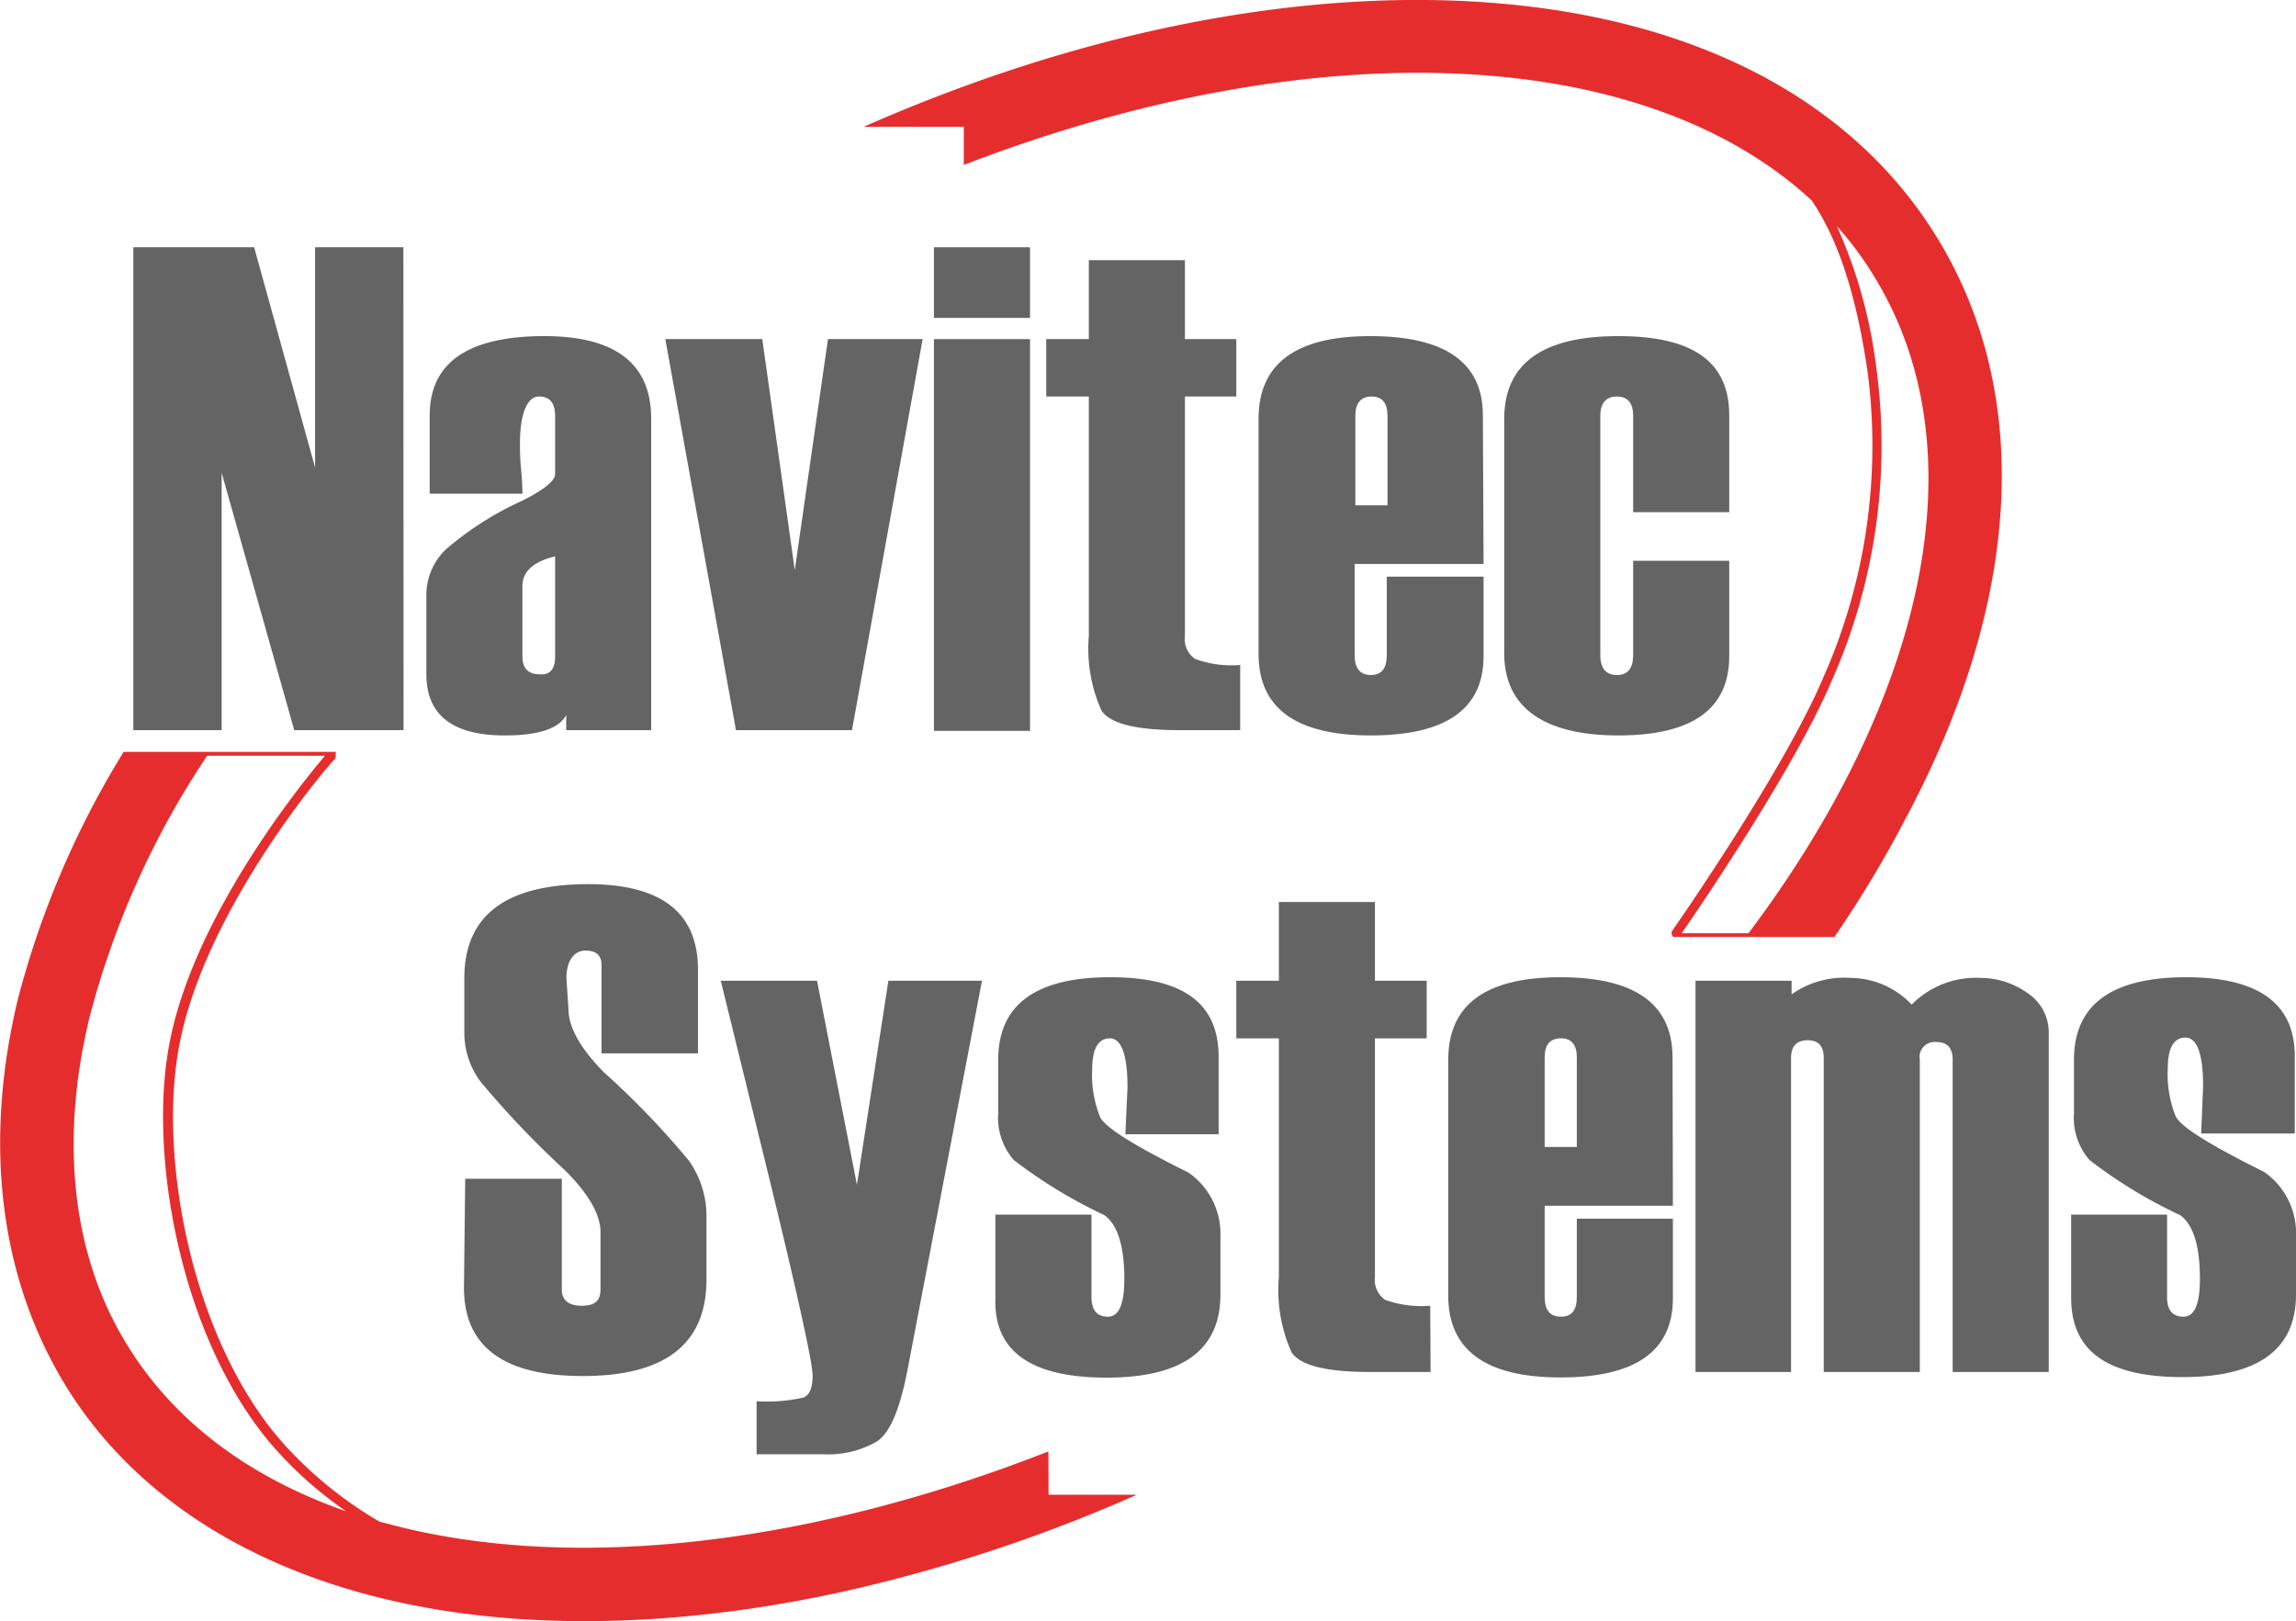 <?xml version="1.0" encoding="UTF-8"?> <svg xmlns="http://www.w3.org/2000/svg" viewBox="0 0 130 91.79"><defs><style>.a0d74b9f-b06d-49ec-8e62-333134e149d3{fill:#e62d2d;}.a848b391-06e0-4a75-880b-e69832b527ab{fill:#656464;}</style></defs><g id="fa14510e-0482-4ac9-8cc4-2e7d241cefe9" data-name="レイヤー 2"><g id="a03a7870-0b30-4b61-8c1a-6c0a46a238e2" data-name="contents"><path class="a0d74b9f-b06d-49ec-8e62-333134e149d3" d="M109.7,13.49C104.3,4.65,93.63-.13,79.65,0,69.89.1,59.29,2.6,48.9,7.18h5.67V9.34c19.55-7.54,38.32-6.94,48,2,1.3,1.9,2.45,4.78,3.17,9.69a32.35,32.35,0,0,1-2.5,17.32C101,43.66,94.75,52.6,94.69,52.69a.27.27,0,0,0,.06.36.28.28,0,0,0,.15,0h9V53a63.57,63.57,0,0,0,4-6.66C114.49,34,115.1,22.32,109.7,13.49ZM99,52.84H95.22c.82-1.19,6.39-9.31,8.5-14.31a32.78,32.78,0,0,0,2.53-17.6A27.68,27.68,0,0,0,104,12.8a19.25,19.25,0,0,1,2.12,2.86C112.21,25.58,108.93,39.63,99,52.84ZM59.36,82.18C46.25,87.32,33.06,89,22.71,86.47l-1.23-.32A22.74,22.74,0,0,1,16,81.68c-5.18-5.88-7.07-16.27-5.84-22.53C11.64,51.32,18.87,43,18.94,43a.23.23,0,0,0,.07-.17h0v-.26H7v0H7A51.16,51.16,0,0,0,1,56.62C-.95,64.79,0,72.29,3.63,78.31s9.94,10.24,18.1,12.21c7.51,1.81,16.47,1.68,25.91-.38a89.19,89.19,0,0,0,16.73-5.51h-5ZM7.19,76.13c-3.09-5-3.83-11.46-2.12-18.53a48.54,48.54,0,0,1,6.66-14.81H18.4C17.37,44,11,51.7,9.6,59.05c-1.25,6.38.67,17,6,23a22.11,22.11,0,0,0,4,3.52C14,83.61,9.8,80.4,7.19,76.13Z"></path><path class="a848b391-06e0-4a75-880b-e69832b527ab" d="M22.85,41.34H16.66L12.55,26.77V41.34h-5V14h6.84l3.45,12.47V14h5Z"></path><path class="a848b391-06e0-4a75-880b-e69832b527ab" d="M36.87,41.34H32.06v-.86c-.4.77-1.56,1.16-3.48,1.16q-4.44,0-4.44-3.47V33.72a3.59,3.59,0,0,1,1.08-2.59,17.83,17.83,0,0,1,4.33-2.77c1.26-.63,1.88-1.14,1.88-1.52v-3.3c0-.72-.3-1.09-.92-1.09s-1.07.89-1.07,2.66c0,.32,0,.79.06,1.42s.08,1.1.08,1.42H24.33V23.52q0-4.48,6.48-4.49,6.06,0,6.06,4.68ZM31.43,37.2V31.5c-1.23.3-1.85.86-1.85,1.68v4q0,1,1,1C31.14,38.22,31.43,37.88,31.43,37.2Z"></path><path class="a848b391-06e0-4a75-880b-e69832b527ab" d="M52.24,19.2l-4,22.14H41.67l-4-22.14h5.49L45,32.28,46.88,19.2Z"></path><path class="a848b391-06e0-4a75-880b-e69832b527ab" d="M58.32,18H52.88V14h5.44Zm0,23.38H52.88V19.2h5.44Z"></path><path class="a848b391-06e0-4a75-880b-e69832b527ab" d="M70.22,41.34H66.78c-2.45,0-3.92-.37-4.41-1.1A8.61,8.61,0,0,1,61.65,36V22.45H59.24V19.2h2.41V14.73h5.44V19.2H70v3.25H67.09V36a1.37,1.37,0,0,0,.58,1.31,6,6,0,0,0,2.55.34Z"></path><path class="a848b391-06e0-4a75-880b-e69832b527ab" d="M84,31.93H76.7v5.16c0,.75.31,1.13.92,1.13s.9-.38.9-1.13V32.65H84v4.5q0,4.49-6.38,4.49T71.26,37V23.71q0-4.68,6.32-4.68c4.25,0,6.38,1.5,6.38,4.48Zm-5.44-3.32V23.54c0-.72-.3-1.09-.9-1.09s-.92.37-.92,1.09v5.07Z"></path><path class="a848b391-06e0-4a75-880b-e69832b527ab" d="M97.91,29H92.47V23.54c0-.72-.31-1.09-.92-1.09s-.94.37-.94,1.09V37.09c0,.75.32,1.13.94,1.13s.92-.38.92-1.13V31.75h5.44v5.4c0,3-2.1,4.49-6.28,4.49S85.17,40.08,85.17,37V23.71c0-3.12,2.16-4.68,6.46-4.68s6.28,1.5,6.28,4.49Z"></path><path class="a848b391-06e0-4a75-880b-e69832b527ab" d="M26.34,66.74h5.47V73c0,.62.38.93,1.13.93S34,73.65,34,73V69.77c0-1-.66-2.16-2-3.5a52.94,52.94,0,0,1-4.77-5,4.64,4.64,0,0,1-.94-2.81V55.39q0-5.32,7-5.33c4.16,0,6.23,1.61,6.23,4.85v4.73H34.06v-5c0-.54-.3-.82-.91-.82s-1.08.53-1.08,1.57l.12,1.77c0,1,.68,2.21,2,3.55a46.86,46.86,0,0,1,4.81,5,5.43,5.43,0,0,1,1,3.24v3.5q0,5.46-7,5.46c-4.48,0-6.73-1.66-6.73-5Z"></path><path class="a848b391-06e0-4a75-880b-e69832b527ab" d="M55.6,55.53l-4.21,22c-.43,2.25-1,3.61-1.75,4.09a5.48,5.48,0,0,1-3,.72h-3.8v-3a9.53,9.53,0,0,0,2.65-.21c.35-.14.52-.56.52-1.25s-.78-4.27-2.35-10.74L40.81,55.53h5.45l2.26,11.55L50.3,55.53Z"></path><path class="a848b391-06e0-4a75-880b-e69832b527ab" d="M56.36,68.77H61.8v4.66c0,.75.31,1.12.93,1.12s.93-.71.93-2.13c0-1.87-.38-3.08-1.13-3.62a27.82,27.82,0,0,1-5.13-3.12A3.66,3.66,0,0,1,56.52,63V60c0-3.11,2.12-4.67,6.34-4.67S69,56.86,69,59.85v4.37H63.72l.12-2.66c0-1.85-.35-2.77-1-2.77s-1,.58-1,1.75a6.38,6.38,0,0,0,.45,2.71c.3.61,2,1.65,5,3.14A4.22,4.22,0,0,1,69.1,70V73.3Q69.1,78,62.66,78t-6.3-4.48Z"></path><path class="a848b391-06e0-4a75-880b-e69832b527ab" d="M81,77.68H77.54q-3.67,0-4.41-1.11a8.61,8.61,0,0,1-.72-4.26V58.79H70V55.53h2.41V51.07h5.44v4.46h2.93v3.26H77.85v13.5a1.38,1.38,0,0,0,.58,1.31,6.19,6.19,0,0,0,2.55.33Z"></path><path class="a848b391-06e0-4a75-880b-e69832b527ab" d="M94.72,68.27H87.46v5.16c0,.75.3,1.12.92,1.12s.9-.37.9-1.12V69h5.44v4.51q0,4.49-6.38,4.48T82,73.3V60q0-4.66,6.32-4.67t6.38,4.47Zm-5.44-3.33V59.87q0-1.08-.9-1.08c-.62,0-.92.36-.92,1.08v5.07Z"></path><path class="a848b391-06e0-4a75-880b-e69832b527ab" d="M116,77.68h-5.44V60c0-.67-.31-1-.92-1a.85.85,0,0,0-.94,1V77.68h-5.44V59.9c0-.68-.3-1-.91-1s-.94.32-.94,1V77.68H96V55.53h5.44v.77a5.19,5.19,0,0,1,3.37-.93,4.8,4.8,0,0,1,3.43,1.51,5.09,5.09,0,0,1,3.9-1.51,4.59,4.59,0,0,1,2.65.85A2.68,2.68,0,0,1,116,58.57Z"></path><path class="a848b391-06e0-4a75-880b-e69832b527ab" d="M117.27,68.77h5.43v4.66c0,.75.31,1.12.93,1.12s.93-.71.93-2.13c0-1.87-.37-3.08-1.12-3.62a27.07,27.07,0,0,1-5.13-3.12,3.62,3.62,0,0,1-.88-2.66V60q0-4.66,6.34-4.67,6.17,0,6.16,4.48v4.37h-5.3l.11-2.66c0-1.85-.34-2.77-1-2.77s-1,.58-1,1.75a6.38,6.38,0,0,0,.45,2.71c.3.61,2,1.65,5,3.14A4.22,4.22,0,0,1,130,70V73.3c0,3.11-2.15,4.67-6.43,4.67s-6.3-1.49-6.3-4.48Z"></path></g></g></svg> 